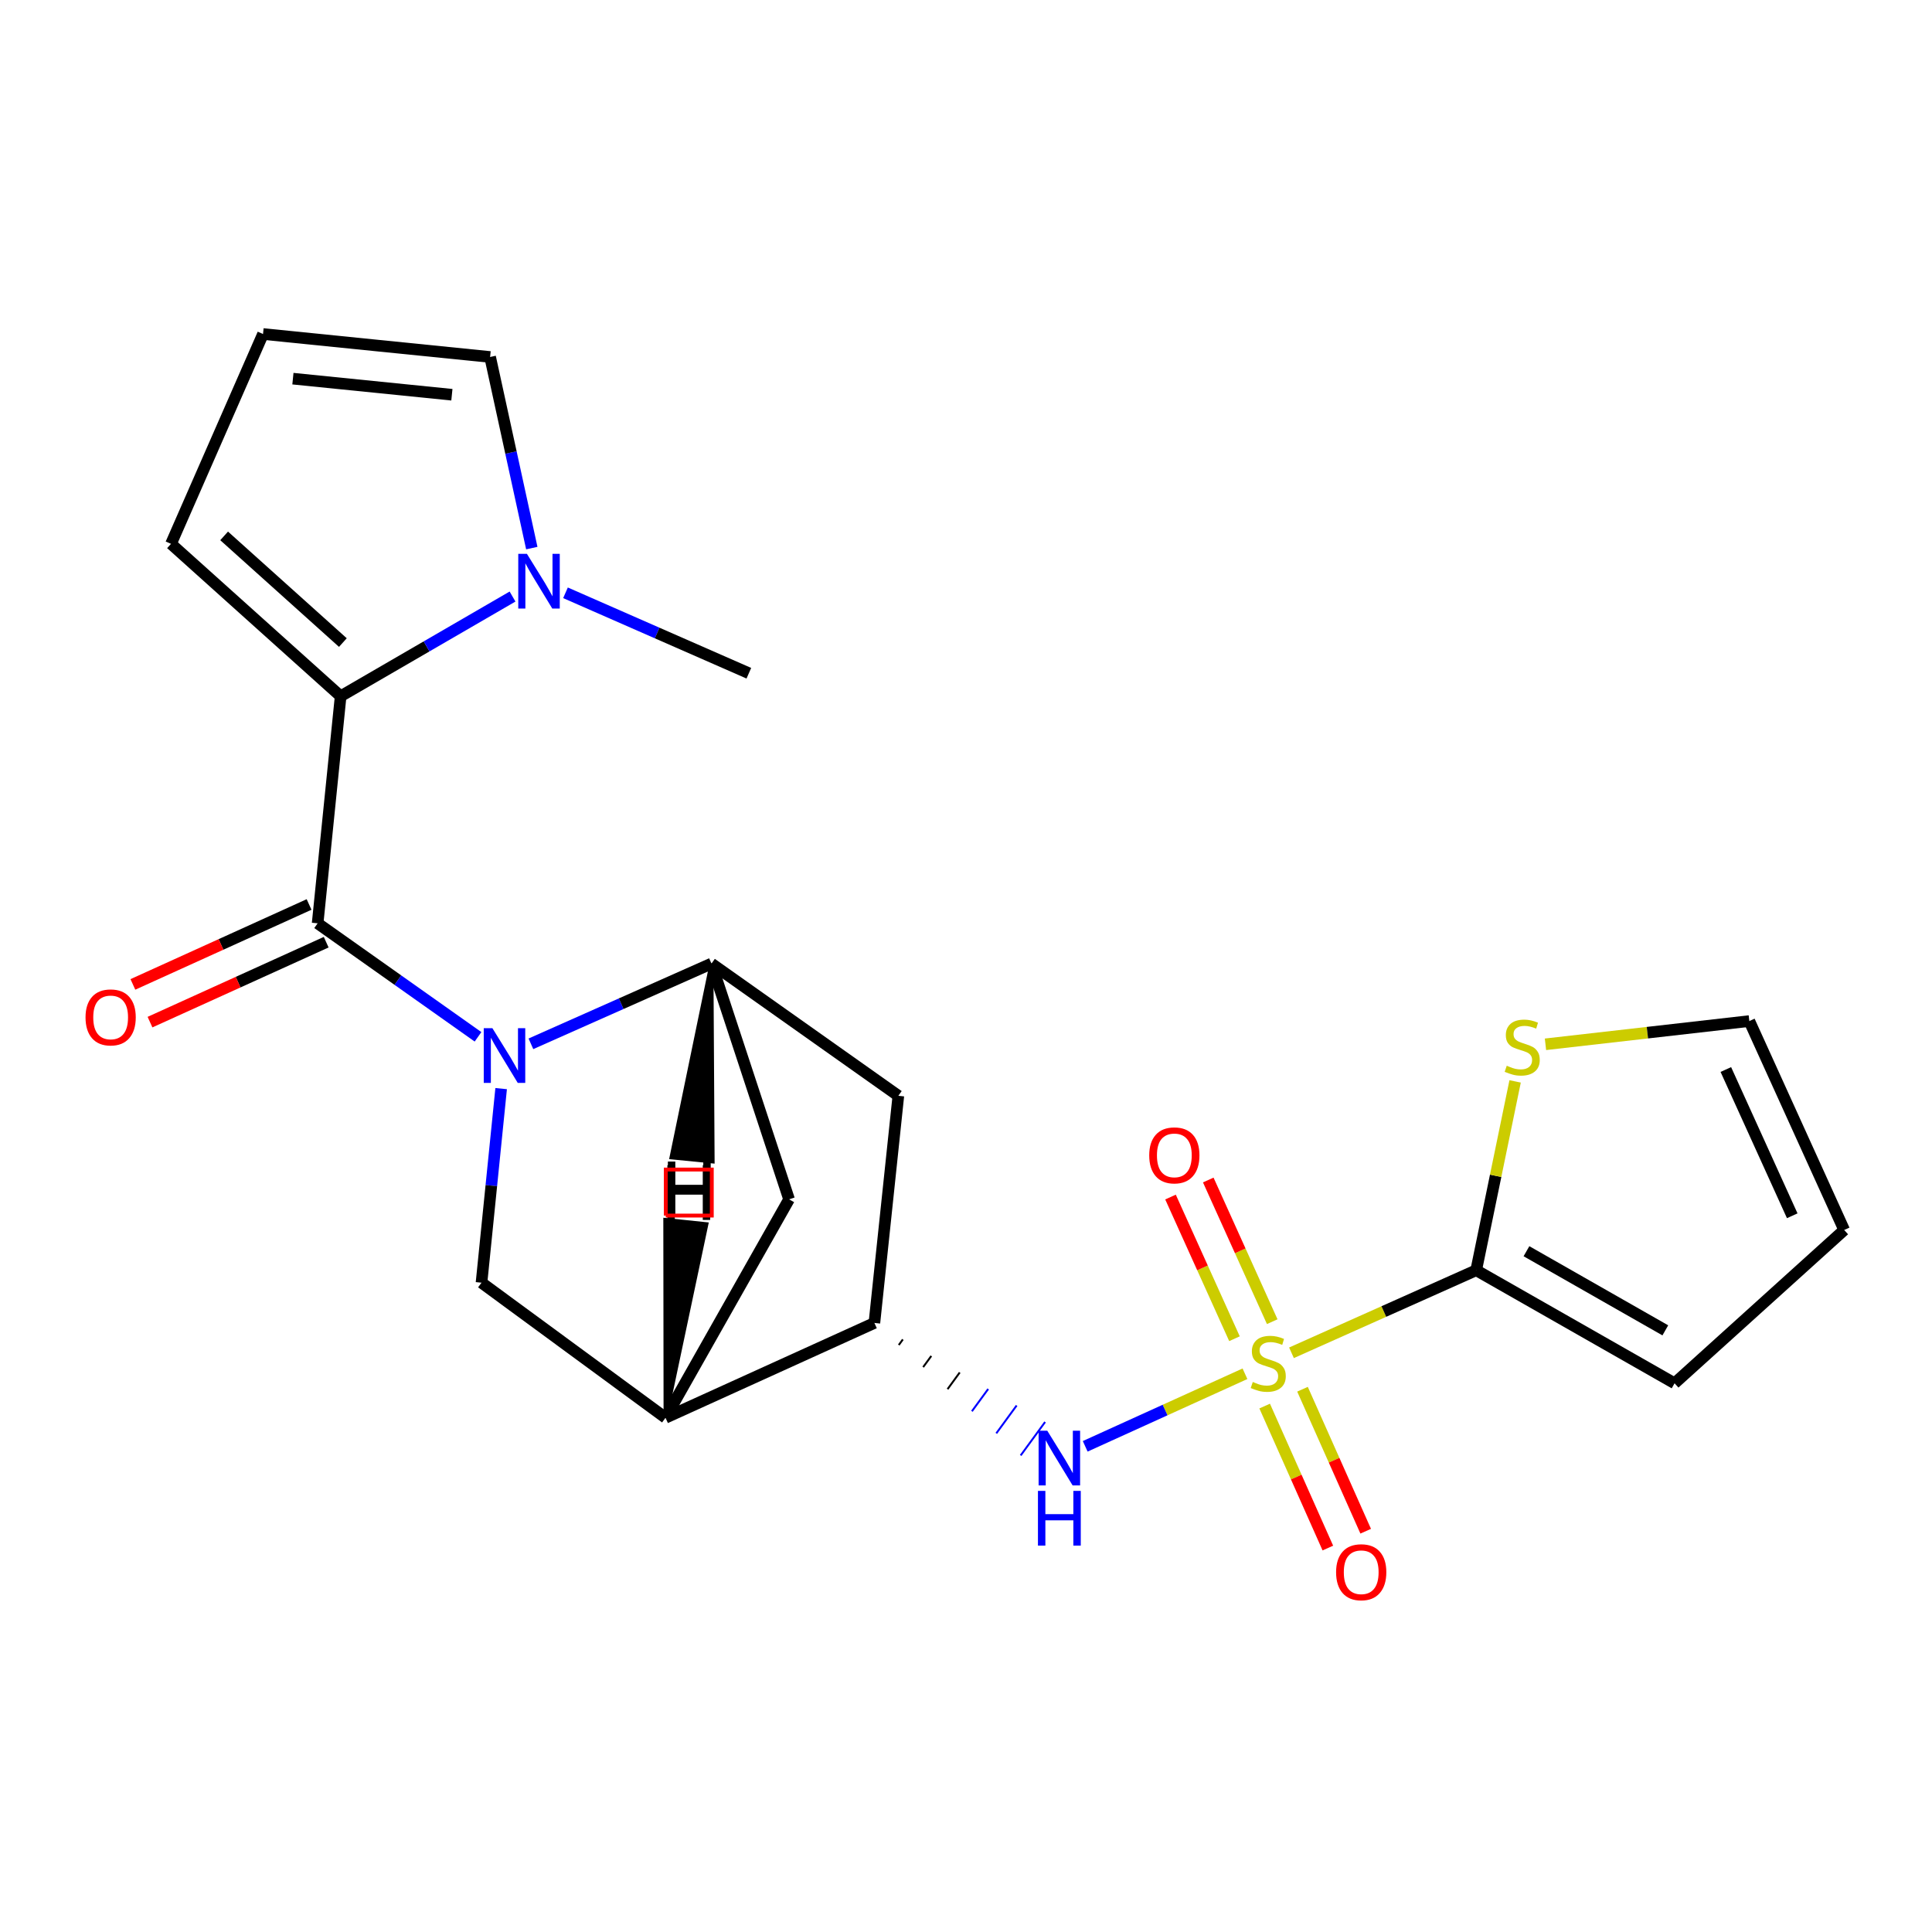 <?xml version='1.0' encoding='iso-8859-1'?>
<svg version='1.1' baseProfile='full'
              xmlns='http://www.w3.org/2000/svg'
                      xmlns:rdkit='http://www.rdkit.org/xml'
                      xmlns:xlink='http://www.w3.org/1999/xlink'
                  xml:space='preserve'
width='1000px' height='1000px' viewBox='0 0 1000 1000'>
<!-- END OF HEADER -->
<rect style='opacity:1.0;fill:#FFFFFF;stroke:none' width='1000' height='1000' x='0' y='0'> </rect>
<path class='bond-3' d='M 668.47,700.206 L 716.273,678.841' style='fill:none;fill-rule:evenodd;stroke:#CCCC00;stroke-width:6px;stroke-linecap:butt;stroke-linejoin:miter;stroke-opacity:1' />
<path class='bond-3' d='M 716.273,678.841 L 764.076,657.476' style='fill:none;fill-rule:evenodd;stroke:#000000;stroke-width:6px;stroke-linecap:butt;stroke-linejoin:miter;stroke-opacity:1' />
<path class='bond-5' d='M 644.394,711.054 L 603.046,729.833' style='fill:none;fill-rule:evenodd;stroke:#CCCC00;stroke-width:6px;stroke-linecap:butt;stroke-linejoin:miter;stroke-opacity:1' />
<path class='bond-5' d='M 603.046,729.833 L 561.699,748.612' style='fill:none;fill-rule:evenodd;stroke:#0000FF;stroke-width:6px;stroke-linecap:butt;stroke-linejoin:miter;stroke-opacity:1' />
<path class='bond-13' d='M 654.588,727.778 L 670.941,764.525' style='fill:none;fill-rule:evenodd;stroke:#CCCC00;stroke-width:6px;stroke-linecap:butt;stroke-linejoin:miter;stroke-opacity:1' />
<path class='bond-13' d='M 670.941,764.525 L 687.295,801.271' style='fill:none;fill-rule:evenodd;stroke:#FF0000;stroke-width:6px;stroke-linecap:butt;stroke-linejoin:miter;stroke-opacity:1' />
<path class='bond-13' d='M 674.174,719.062 L 690.528,755.808' style='fill:none;fill-rule:evenodd;stroke:#CCCC00;stroke-width:6px;stroke-linecap:butt;stroke-linejoin:miter;stroke-opacity:1' />
<path class='bond-13' d='M 690.528,755.808 L 706.881,792.554' style='fill:none;fill-rule:evenodd;stroke:#FF0000;stroke-width:6px;stroke-linecap:butt;stroke-linejoin:miter;stroke-opacity:1' />
<path class='bond-14' d='M 658.503,684.097 L 641.948,647.433' style='fill:none;fill-rule:evenodd;stroke:#CCCC00;stroke-width:6px;stroke-linecap:butt;stroke-linejoin:miter;stroke-opacity:1' />
<path class='bond-14' d='M 641.948,647.433 L 625.393,610.769' style='fill:none;fill-rule:evenodd;stroke:#FF0000;stroke-width:6px;stroke-linecap:butt;stroke-linejoin:miter;stroke-opacity:1' />
<path class='bond-14' d='M 638.964,692.92 L 622.409,656.256' style='fill:none;fill-rule:evenodd;stroke:#CCCC00;stroke-width:6px;stroke-linecap:butt;stroke-linejoin:miter;stroke-opacity:1' />
<path class='bond-14' d='M 622.409,656.256 L 605.854,619.592' style='fill:none;fill-rule:evenodd;stroke:#FF0000;stroke-width:6px;stroke-linecap:butt;stroke-linejoin:miter;stroke-opacity:1' />
<path class='bond-0' d='M 274.798,540.278 L 321.53,519.512' style='fill:none;fill-rule:evenodd;stroke:#0000FF;stroke-width:6px;stroke-linecap:butt;stroke-linejoin:miter;stroke-opacity:1' />
<path class='bond-0' d='M 321.53,519.512 L 368.261,498.747' style='fill:none;fill-rule:evenodd;stroke:#000000;stroke-width:6px;stroke-linecap:butt;stroke-linejoin:miter;stroke-opacity:1' />
<path class='bond-1' d='M 247.425,536.657 L 205.915,507.287' style='fill:none;fill-rule:evenodd;stroke:#0000FF;stroke-width:6px;stroke-linecap:butt;stroke-linejoin:miter;stroke-opacity:1' />
<path class='bond-1' d='M 205.915,507.287 L 164.404,477.916' style='fill:none;fill-rule:evenodd;stroke:#000000;stroke-width:6px;stroke-linecap:butt;stroke-linejoin:miter;stroke-opacity:1' />
<path class='bond-25' d='M 259.395,563.467 L 254.312,613.693' style='fill:none;fill-rule:evenodd;stroke:#0000FF;stroke-width:6px;stroke-linecap:butt;stroke-linejoin:miter;stroke-opacity:1' />
<path class='bond-25' d='M 254.312,613.693 L 249.229,663.919' style='fill:none;fill-rule:evenodd;stroke:#000000;stroke-width:6px;stroke-linecap:butt;stroke-linejoin:miter;stroke-opacity:1' />
<path class='bond-2' d='M 164.404,477.916 L 176.314,360.373' style='fill:none;fill-rule:evenodd;stroke:#000000;stroke-width:6px;stroke-linecap:butt;stroke-linejoin:miter;stroke-opacity:1' />
<path class='bond-16' d='M 159.975,468.154 L 114.379,488.841' style='fill:none;fill-rule:evenodd;stroke:#000000;stroke-width:6px;stroke-linecap:butt;stroke-linejoin:miter;stroke-opacity:1' />
<path class='bond-16' d='M 114.379,488.841 L 68.783,509.528' style='fill:none;fill-rule:evenodd;stroke:#FF0000;stroke-width:6px;stroke-linecap:butt;stroke-linejoin:miter;stroke-opacity:1' />
<path class='bond-16' d='M 168.833,487.677 L 123.237,508.364' style='fill:none;fill-rule:evenodd;stroke:#000000;stroke-width:6px;stroke-linecap:butt;stroke-linejoin:miter;stroke-opacity:1' />
<path class='bond-16' d='M 123.237,508.364 L 77.641,529.051' style='fill:none;fill-rule:evenodd;stroke:#FF0000;stroke-width:6px;stroke-linecap:butt;stroke-linejoin:miter;stroke-opacity:1' />
<path class='bond-8' d='M 176.314,360.373 L 220.8,334.572' style='fill:none;fill-rule:evenodd;stroke:#000000;stroke-width:6px;stroke-linecap:butt;stroke-linejoin:miter;stroke-opacity:1' />
<path class='bond-8' d='M 220.8,334.572 L 265.286,308.772' style='fill:none;fill-rule:evenodd;stroke:#0000FF;stroke-width:6px;stroke-linecap:butt;stroke-linejoin:miter;stroke-opacity:1' />
<path class='bond-15' d='M 176.314,360.373 L 88.511,281.491' style='fill:none;fill-rule:evenodd;stroke:#000000;stroke-width:6px;stroke-linecap:butt;stroke-linejoin:miter;stroke-opacity:1' />
<path class='bond-15' d='M 177.471,332.593 L 116.009,277.376' style='fill:none;fill-rule:evenodd;stroke:#000000;stroke-width:6px;stroke-linecap:butt;stroke-linejoin:miter;stroke-opacity:1' />
<path class='bond-12' d='M 764.076,657.476 L 774.149,608.602' style='fill:none;fill-rule:evenodd;stroke:#000000;stroke-width:6px;stroke-linecap:butt;stroke-linejoin:miter;stroke-opacity:1' />
<path class='bond-12' d='M 774.149,608.602 L 784.222,559.728' style='fill:none;fill-rule:evenodd;stroke:#CCCC00;stroke-width:6px;stroke-linecap:butt;stroke-linejoin:miter;stroke-opacity:1' />
<path class='bond-19' d='M 764.076,657.476 L 866.755,715.991' style='fill:none;fill-rule:evenodd;stroke:#000000;stroke-width:6px;stroke-linecap:butt;stroke-linejoin:miter;stroke-opacity:1' />
<path class='bond-19' d='M 790.093,647.627 L 861.968,688.587' style='fill:none;fill-rule:evenodd;stroke:#000000;stroke-width:6px;stroke-linecap:butt;stroke-linejoin:miter;stroke-opacity:1' />
<path class='bond-4' d='M 368.261,498.747 L 464.984,567.184' style='fill:none;fill-rule:evenodd;stroke:#000000;stroke-width:6px;stroke-linecap:butt;stroke-linejoin:miter;stroke-opacity:1' />
<path class='bond-24' d='M 368.261,498.747 L 408.422,620.768' style='fill:none;fill-rule:evenodd;stroke:#000000;stroke-width:6px;stroke-linecap:butt;stroke-linejoin:miter;stroke-opacity:1' />
<path class='bond-27' d='M 368.261,498.747 L 347.543,599.074 L 368.877,601.189 Z' style='fill:#000000;fill-rule:evenodd;fill-opacity:1;stroke:#000000;stroke-width:2px;stroke-linecap:butt;stroke-linejoin:miter;stroke-opacity:1;' />
<path class='bond-9' d='M 465.204,696.18 L 467.311,693.295' style='fill:none;fill-rule:evenodd;stroke:#000000;stroke-width:1.0px;stroke-linecap:butt;stroke-linejoin:miter;stroke-opacity:1' />
<path class='bond-9' d='M 477.822,707.611 L 482.037,701.84' style='fill:none;fill-rule:evenodd;stroke:#000000;stroke-width:1.0px;stroke-linecap:butt;stroke-linejoin:miter;stroke-opacity:1' />
<path class='bond-9' d='M 490.44,719.041 L 496.763,710.385' style='fill:none;fill-rule:evenodd;stroke:#000000;stroke-width:1.0px;stroke-linecap:butt;stroke-linejoin:miter;stroke-opacity:1' />
<path class='bond-9' d='M 503.058,730.471 L 511.488,718.931' style='fill:none;fill-rule:evenodd;stroke:#0000FF;stroke-width:1.0px;stroke-linecap:butt;stroke-linejoin:miter;stroke-opacity:1' />
<path class='bond-9' d='M 515.676,741.902 L 526.214,727.476' style='fill:none;fill-rule:evenodd;stroke:#0000FF;stroke-width:1.0px;stroke-linecap:butt;stroke-linejoin:miter;stroke-opacity:1' />
<path class='bond-9' d='M 528.294,753.332 L 540.94,736.021' style='fill:none;fill-rule:evenodd;stroke:#0000FF;stroke-width:1.0px;stroke-linecap:butt;stroke-linejoin:miter;stroke-opacity:1' />
<path class='bond-6' d='M 249.229,663.919 L 344.464,733.844' style='fill:none;fill-rule:evenodd;stroke:#000000;stroke-width:6px;stroke-linecap:butt;stroke-linejoin:miter;stroke-opacity:1' />
<path class='bond-7' d='M 344.464,733.844 L 452.586,684.75' style='fill:none;fill-rule:evenodd;stroke:#000000;stroke-width:6px;stroke-linecap:butt;stroke-linejoin:miter;stroke-opacity:1' />
<path class='bond-11' d='M 344.464,733.844 L 408.422,620.768' style='fill:none;fill-rule:evenodd;stroke:#000000;stroke-width:6px;stroke-linecap:butt;stroke-linejoin:miter;stroke-opacity:1' />
<path class='bond-28' d='M 344.464,733.844 L 365.656,633.625 L 344.333,631.409 Z' style='fill:#000000;fill-rule:evenodd;fill-opacity:1;stroke:#000000;stroke-width:2px;stroke-linecap:butt;stroke-linejoin:miter;stroke-opacity:1;' />
<path class='bond-17' d='M 275.257,283.692 L 264.47,234.23' style='fill:none;fill-rule:evenodd;stroke:#0000FF;stroke-width:6px;stroke-linecap:butt;stroke-linejoin:miter;stroke-opacity:1' />
<path class='bond-17' d='M 264.47,234.23 L 253.684,184.768' style='fill:none;fill-rule:evenodd;stroke:#000000;stroke-width:6px;stroke-linecap:butt;stroke-linejoin:miter;stroke-opacity:1' />
<path class='bond-22' d='M 292.698,306.833 L 340.151,327.648' style='fill:none;fill-rule:evenodd;stroke:#0000FF;stroke-width:6px;stroke-linecap:butt;stroke-linejoin:miter;stroke-opacity:1' />
<path class='bond-22' d='M 340.151,327.648 L 387.603,348.463' style='fill:none;fill-rule:evenodd;stroke:#000000;stroke-width:6px;stroke-linecap:butt;stroke-linejoin:miter;stroke-opacity:1' />
<path class='bond-10' d='M 452.586,684.75 L 464.984,567.184' style='fill:none;fill-rule:evenodd;stroke:#000000;stroke-width:6px;stroke-linecap:butt;stroke-linejoin:miter;stroke-opacity:1' />
<path class='bond-20' d='M 799.934,540.526 L 852.693,534.512' style='fill:none;fill-rule:evenodd;stroke:#CCCC00;stroke-width:6px;stroke-linecap:butt;stroke-linejoin:miter;stroke-opacity:1' />
<path class='bond-20' d='M 852.693,534.512 L 905.451,528.499' style='fill:none;fill-rule:evenodd;stroke:#000000;stroke-width:6px;stroke-linecap:butt;stroke-linejoin:miter;stroke-opacity:1' />
<path class='bond-18' d='M 88.511,281.491 L 136.141,172.881' style='fill:none;fill-rule:evenodd;stroke:#000000;stroke-width:6px;stroke-linecap:butt;stroke-linejoin:miter;stroke-opacity:1' />
<path class='bond-26' d='M 253.684,184.768 L 136.141,172.881' style='fill:none;fill-rule:evenodd;stroke:#000000;stroke-width:6px;stroke-linecap:butt;stroke-linejoin:miter;stroke-opacity:1' />
<path class='bond-26' d='M 233.895,204.314 L 151.615,195.994' style='fill:none;fill-rule:evenodd;stroke:#000000;stroke-width:6px;stroke-linecap:butt;stroke-linejoin:miter;stroke-opacity:1' />
<path class='bond-21' d='M 866.755,715.991 L 954.545,636.644' style='fill:none;fill-rule:evenodd;stroke:#000000;stroke-width:6px;stroke-linecap:butt;stroke-linejoin:miter;stroke-opacity:1' />
<path class='bond-23' d='M 905.451,528.499 L 954.545,636.644' style='fill:none;fill-rule:evenodd;stroke:#000000;stroke-width:6px;stroke-linecap:butt;stroke-linejoin:miter;stroke-opacity:1' />
<path class='bond-23' d='M 893.294,553.583 L 927.66,629.285' style='fill:none;fill-rule:evenodd;stroke:#000000;stroke-width:6px;stroke-linecap:butt;stroke-linejoin:miter;stroke-opacity:1' />
<path  class='atom-0' d='M 648.442 715.301
Q 648.762 715.421, 650.082 715.981
Q 651.402 716.541, 652.842 716.901
Q 654.322 717.221, 655.762 717.221
Q 658.442 717.221, 660.002 715.941
Q 661.562 714.621, 661.562 712.341
Q 661.562 710.781, 660.762 709.821
Q 660.002 708.861, 658.802 708.341
Q 657.602 707.821, 655.602 707.221
Q 653.082 706.461, 651.562 705.741
Q 650.082 705.021, 649.002 703.501
Q 647.962 701.981, 647.962 699.421
Q 647.962 695.861, 650.362 693.661
Q 652.802 691.461, 657.602 691.461
Q 660.882 691.461, 664.602 693.021
L 663.682 696.101
Q 660.282 694.701, 657.722 694.701
Q 654.962 694.701, 653.442 695.861
Q 651.922 696.981, 651.962 698.941
Q 651.962 700.461, 652.722 701.381
Q 653.522 702.301, 654.642 702.821
Q 655.802 703.341, 657.722 703.941
Q 660.282 704.741, 661.802 705.541
Q 663.322 706.341, 664.402 707.981
Q 665.522 709.581, 665.522 712.341
Q 665.522 716.261, 662.882 718.381
Q 660.282 720.461, 655.922 720.461
Q 653.402 720.461, 651.482 719.901
Q 649.602 719.381, 647.362 718.461
L 648.442 715.301
' fill='#CCCC00'/>
<path  class='atom-1' d='M 254.868 532.192
L 264.148 547.192
Q 265.068 548.672, 266.548 551.352
Q 268.028 554.032, 268.108 554.192
L 268.108 532.192
L 271.868 532.192
L 271.868 560.512
L 267.988 560.512
L 258.028 544.112
Q 256.868 542.192, 255.628 539.992
Q 254.428 537.792, 254.068 537.112
L 254.068 560.512
L 250.388 560.512
L 250.388 532.192
L 254.868 532.192
' fill='#0000FF'/>
<path  class='atom-6' d='M 542.061 740.527
L 551.341 755.527
Q 552.261 757.007, 553.741 759.687
Q 555.221 762.367, 555.301 762.527
L 555.301 740.527
L 559.061 740.527
L 559.061 768.847
L 555.181 768.847
L 545.221 752.447
Q 544.061 750.527, 542.821 748.327
Q 541.621 746.127, 541.261 745.447
L 541.261 768.847
L 537.581 768.847
L 537.581 740.527
L 542.061 740.527
' fill='#0000FF'/>
<path  class='atom-6' d='M 537.241 771.679
L 541.081 771.679
L 541.081 783.719
L 555.561 783.719
L 555.561 771.679
L 559.401 771.679
L 559.401 799.999
L 555.561 799.999
L 555.561 786.919
L 541.081 786.919
L 541.081 799.999
L 537.241 799.999
L 537.241 771.679
' fill='#0000FF'/>
<path  class='atom-9' d='M 272.733 286.662
L 282.013 301.662
Q 282.933 303.142, 284.413 305.822
Q 285.893 308.502, 285.973 308.662
L 285.973 286.662
L 289.733 286.662
L 289.733 314.982
L 285.853 314.982
L 275.893 298.582
Q 274.733 296.662, 273.493 294.462
Q 272.293 292.262, 271.933 291.582
L 271.933 314.982
L 268.253 314.982
L 268.253 286.662
L 272.733 286.662
' fill='#0000FF'/>
<path  class='atom-13' d='M 779.896 551.618
Q 780.216 551.738, 781.536 552.298
Q 782.856 552.858, 784.296 553.218
Q 785.776 553.538, 787.216 553.538
Q 789.896 553.538, 791.456 552.258
Q 793.016 550.938, 793.016 548.658
Q 793.016 547.098, 792.216 546.138
Q 791.456 545.178, 790.256 544.658
Q 789.056 544.138, 787.056 543.538
Q 784.536 542.778, 783.016 542.058
Q 781.536 541.338, 780.456 539.818
Q 779.416 538.298, 779.416 535.738
Q 779.416 532.178, 781.816 529.978
Q 784.256 527.778, 789.056 527.778
Q 792.336 527.778, 796.056 529.338
L 795.136 532.418
Q 791.736 531.018, 789.176 531.018
Q 786.416 531.018, 784.896 532.178
Q 783.376 533.298, 783.416 535.258
Q 783.416 536.778, 784.176 537.698
Q 784.976 538.618, 786.096 539.138
Q 787.256 539.658, 789.176 540.258
Q 791.736 541.058, 793.256 541.858
Q 794.776 542.658, 795.856 544.298
Q 796.976 545.898, 796.976 548.658
Q 796.976 552.578, 794.336 554.698
Q 791.736 556.778, 787.376 556.778
Q 784.856 556.778, 782.936 556.218
Q 781.056 555.698, 778.816 554.778
L 779.896 551.618
' fill='#CCCC00'/>
<path  class='atom-14' d='M 691.56 813.783
Q 691.56 806.983, 694.92 803.183
Q 698.28 799.383, 704.56 799.383
Q 710.84 799.383, 714.2 803.183
Q 717.56 806.983, 717.56 813.783
Q 717.56 820.663, 714.16 824.583
Q 710.76 828.463, 704.56 828.463
Q 698.32 828.463, 694.92 824.583
Q 691.56 820.703, 691.56 813.783
M 704.56 825.263
Q 708.88 825.263, 711.2 822.383
Q 713.56 819.463, 713.56 813.783
Q 713.56 808.223, 711.2 805.423
Q 708.88 802.583, 704.56 802.583
Q 700.24 802.583, 697.88 805.383
Q 695.56 808.183, 695.56 813.783
Q 695.56 819.503, 697.88 822.383
Q 700.24 825.263, 704.56 825.263
' fill='#FF0000'/>
<path  class='atom-15' d='M 594.836 598.016
Q 594.836 591.216, 598.196 587.416
Q 601.556 583.616, 607.836 583.616
Q 614.116 583.616, 617.476 587.416
Q 620.836 591.216, 620.836 598.016
Q 620.836 604.896, 617.436 608.816
Q 614.036 612.696, 607.836 612.696
Q 601.596 612.696, 598.196 608.816
Q 594.836 604.936, 594.836 598.016
M 607.836 609.496
Q 612.156 609.496, 614.476 606.616
Q 616.836 603.696, 616.836 598.016
Q 616.836 592.456, 614.476 589.656
Q 612.156 586.816, 607.836 586.816
Q 603.516 586.816, 601.156 589.616
Q 598.836 592.416, 598.836 598.016
Q 598.836 603.736, 601.156 606.616
Q 603.516 609.496, 607.836 609.496
' fill='#FF0000'/>
<path  class='atom-17' d='M 44.271 526.602
Q 44.271 519.802, 47.631 516.002
Q 50.991 512.202, 57.271 512.202
Q 63.551 512.202, 66.911 516.002
Q 70.271 519.802, 70.271 526.602
Q 70.271 533.482, 66.871 537.402
Q 63.471 541.282, 57.271 541.282
Q 51.031 541.282, 47.631 537.402
Q 44.271 533.522, 44.271 526.602
M 57.271 538.082
Q 61.591 538.082, 63.911 535.202
Q 66.271 532.282, 66.271 526.602
Q 66.271 521.042, 63.911 518.242
Q 61.591 515.402, 57.271 515.402
Q 52.951 515.402, 50.591 518.202
Q 48.271 521.002, 48.271 526.602
Q 48.271 532.322, 50.591 535.202
Q 52.951 538.082, 57.271 538.082
' fill='#FF0000'/>
<path  class='atom-24' d='M 345.431 603.109
L 349.271 603.109
L 349.271 615.149
L 363.751 615.149
L 363.751 603.109
L 367.591 603.109
L 367.591 631.429
L 363.751 631.429
L 363.751 618.349
L 349.271 618.349
L 349.271 631.429
L 345.431 631.429
L 345.431 603.109
' fill='#000000'/>
<path  class='atom-25' d='M 345.696 601.219
L 349.536 601.219
L 349.536 613.259
L 364.016 613.259
L 364.016 601.219
L 367.856 601.219
L 367.856 629.539
L 364.016 629.539
L 364.016 616.459
L 349.536 616.459
L 349.536 629.539
L 345.696 629.539
L 345.696 601.219
' fill='#000000'/>
<path d='M 344.601,629.179 L 344.601,605.359 L 368.421,605.359 L 368.421,629.179 L 344.601,629.179' style='fill:none;stroke:#FF0000;stroke-width:2px;stroke-linecap:butt;stroke-linejoin:miter;stroke-opacity:1;' />
</svg>

